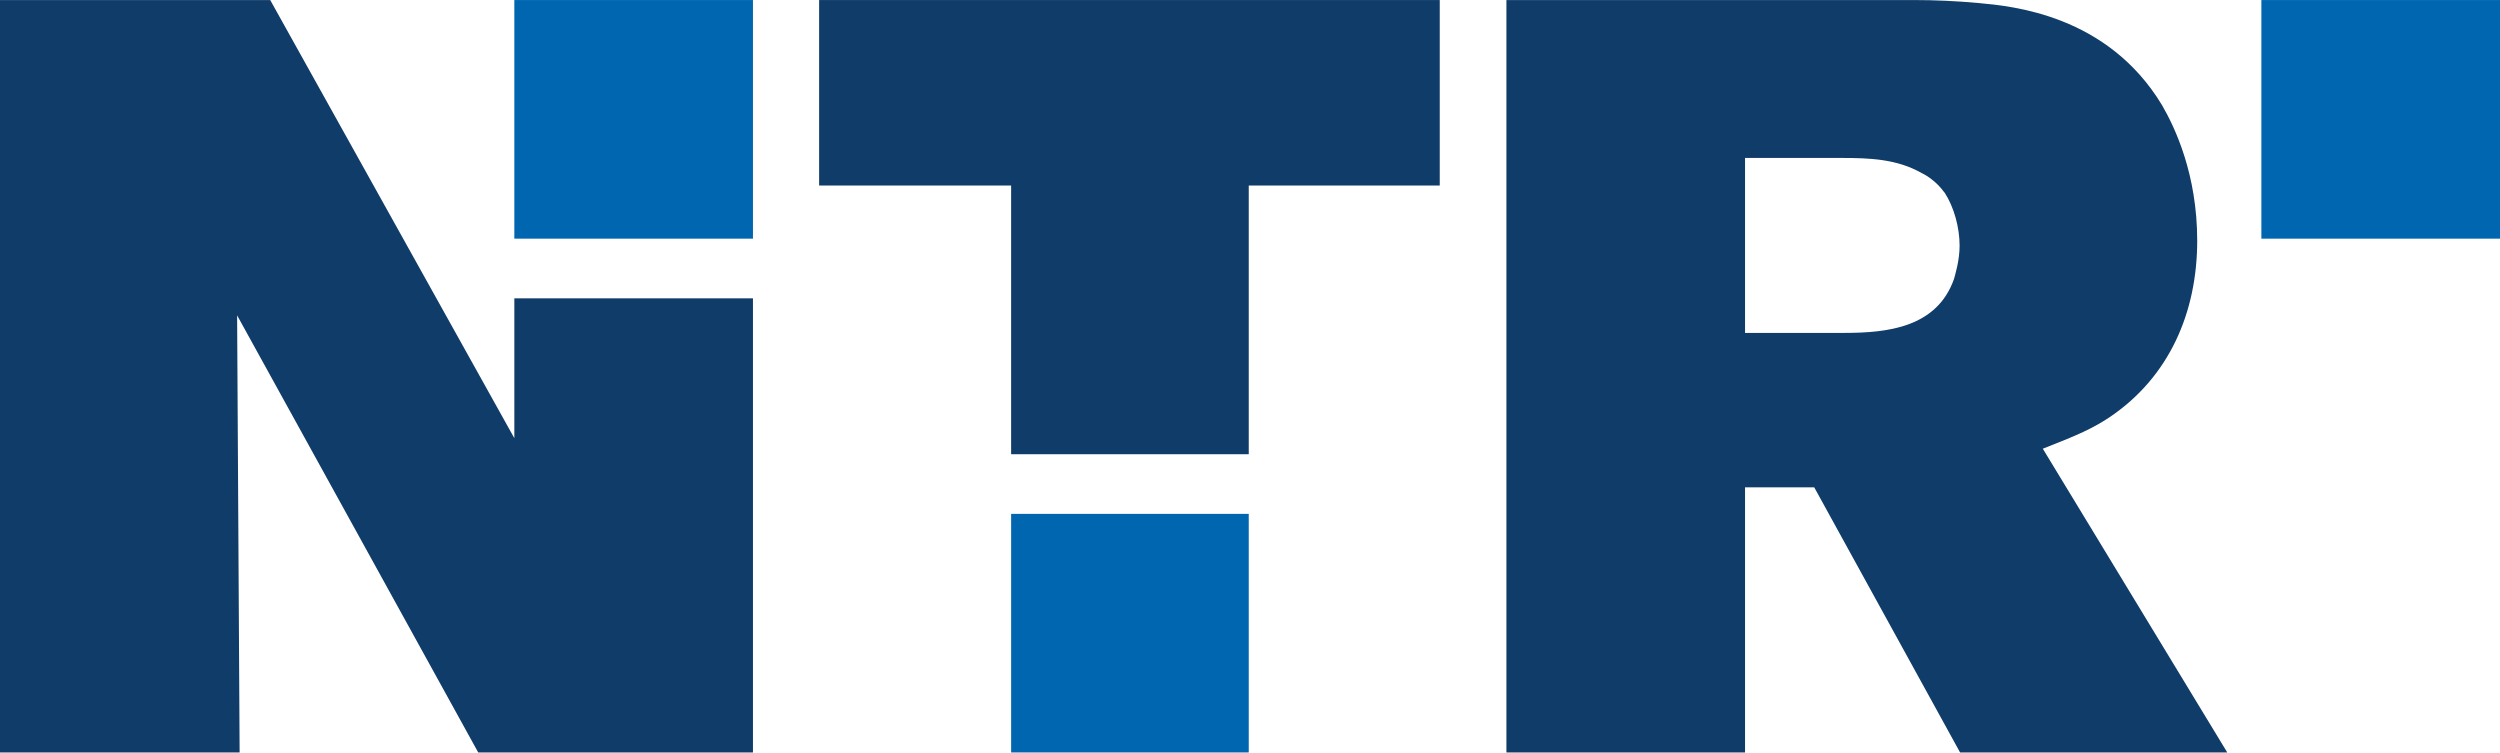 <?xml version="1.0" encoding="UTF-8"?>
<!DOCTYPE svg PUBLIC "-//W3C//DTD SVG 1.1//EN" "http://www.w3.org/Graphics/SVG/1.1/DTD/svg11.dtd">
<svg xmlns="http://www.w3.org/2000/svg" xmlns:xlink="http://www.w3.org/1999/xlink" xml:space="preserve" width="49.805mm" height="14.992mm" style="shape-rendering:geometricPrecision; text-rendering:geometricPrecision; image-rendering:optimizeQuality; fill-rule:evenodd; clip-rule:evenodd" viewBox="0 0 4987 1501">
 <defs>
  <style type="text/css">
   <![CDATA[
    .fil0 {fill:#0066B0;fill-rule:nonzero}
    .fil1 {fill:#103C69;fill-rule:nonzero}
   ]]>
  </style>
 </defs>
 <g id="Warstwa_x0020_1">
  <polygon class="fil0" points="1026,476 1502,476 1502,0 1026,0 "/>
  <path class="fil1" d="M3878 383c-15,-21 -36,-34 -45,-38 -49,-28 -104,-30 -159,-30l-193 0 0 349 198 0c87,0 185,-11 219,-108 2,-8 11,-36 11,-66 0,-36 -11,-77 -30,-106zm32 1118l-291 -529 -138 0 0 529 -476 0 0 -1501 812 0c43,0 87,2 130,6 66,6 257,23 366,204 26,45 70,138 70,270 0,142 -55,272 -176,353 -32,21 -60,34 -132,62l368 606 -532 0z"/>
  <polygon class="fil0" points="4511,476 4987,476 4987,0 4511,0 "/>
  <polygon class="fil1" points="1026,595 1026,874 539,0 0,0 0,1501 478,1501 473,629 954,1501 1502,1501 1502,595 "/>
  <polygon class="fil0" points="2017,1501 2491,1501 2491,1025 2017,1025 "/>
  <polygon class="fil1" points="1634,0 1634,370 2017,370 2017,906 2491,906 2491,370 2872,370 2872,0 "/>
 </g>
</svg>
